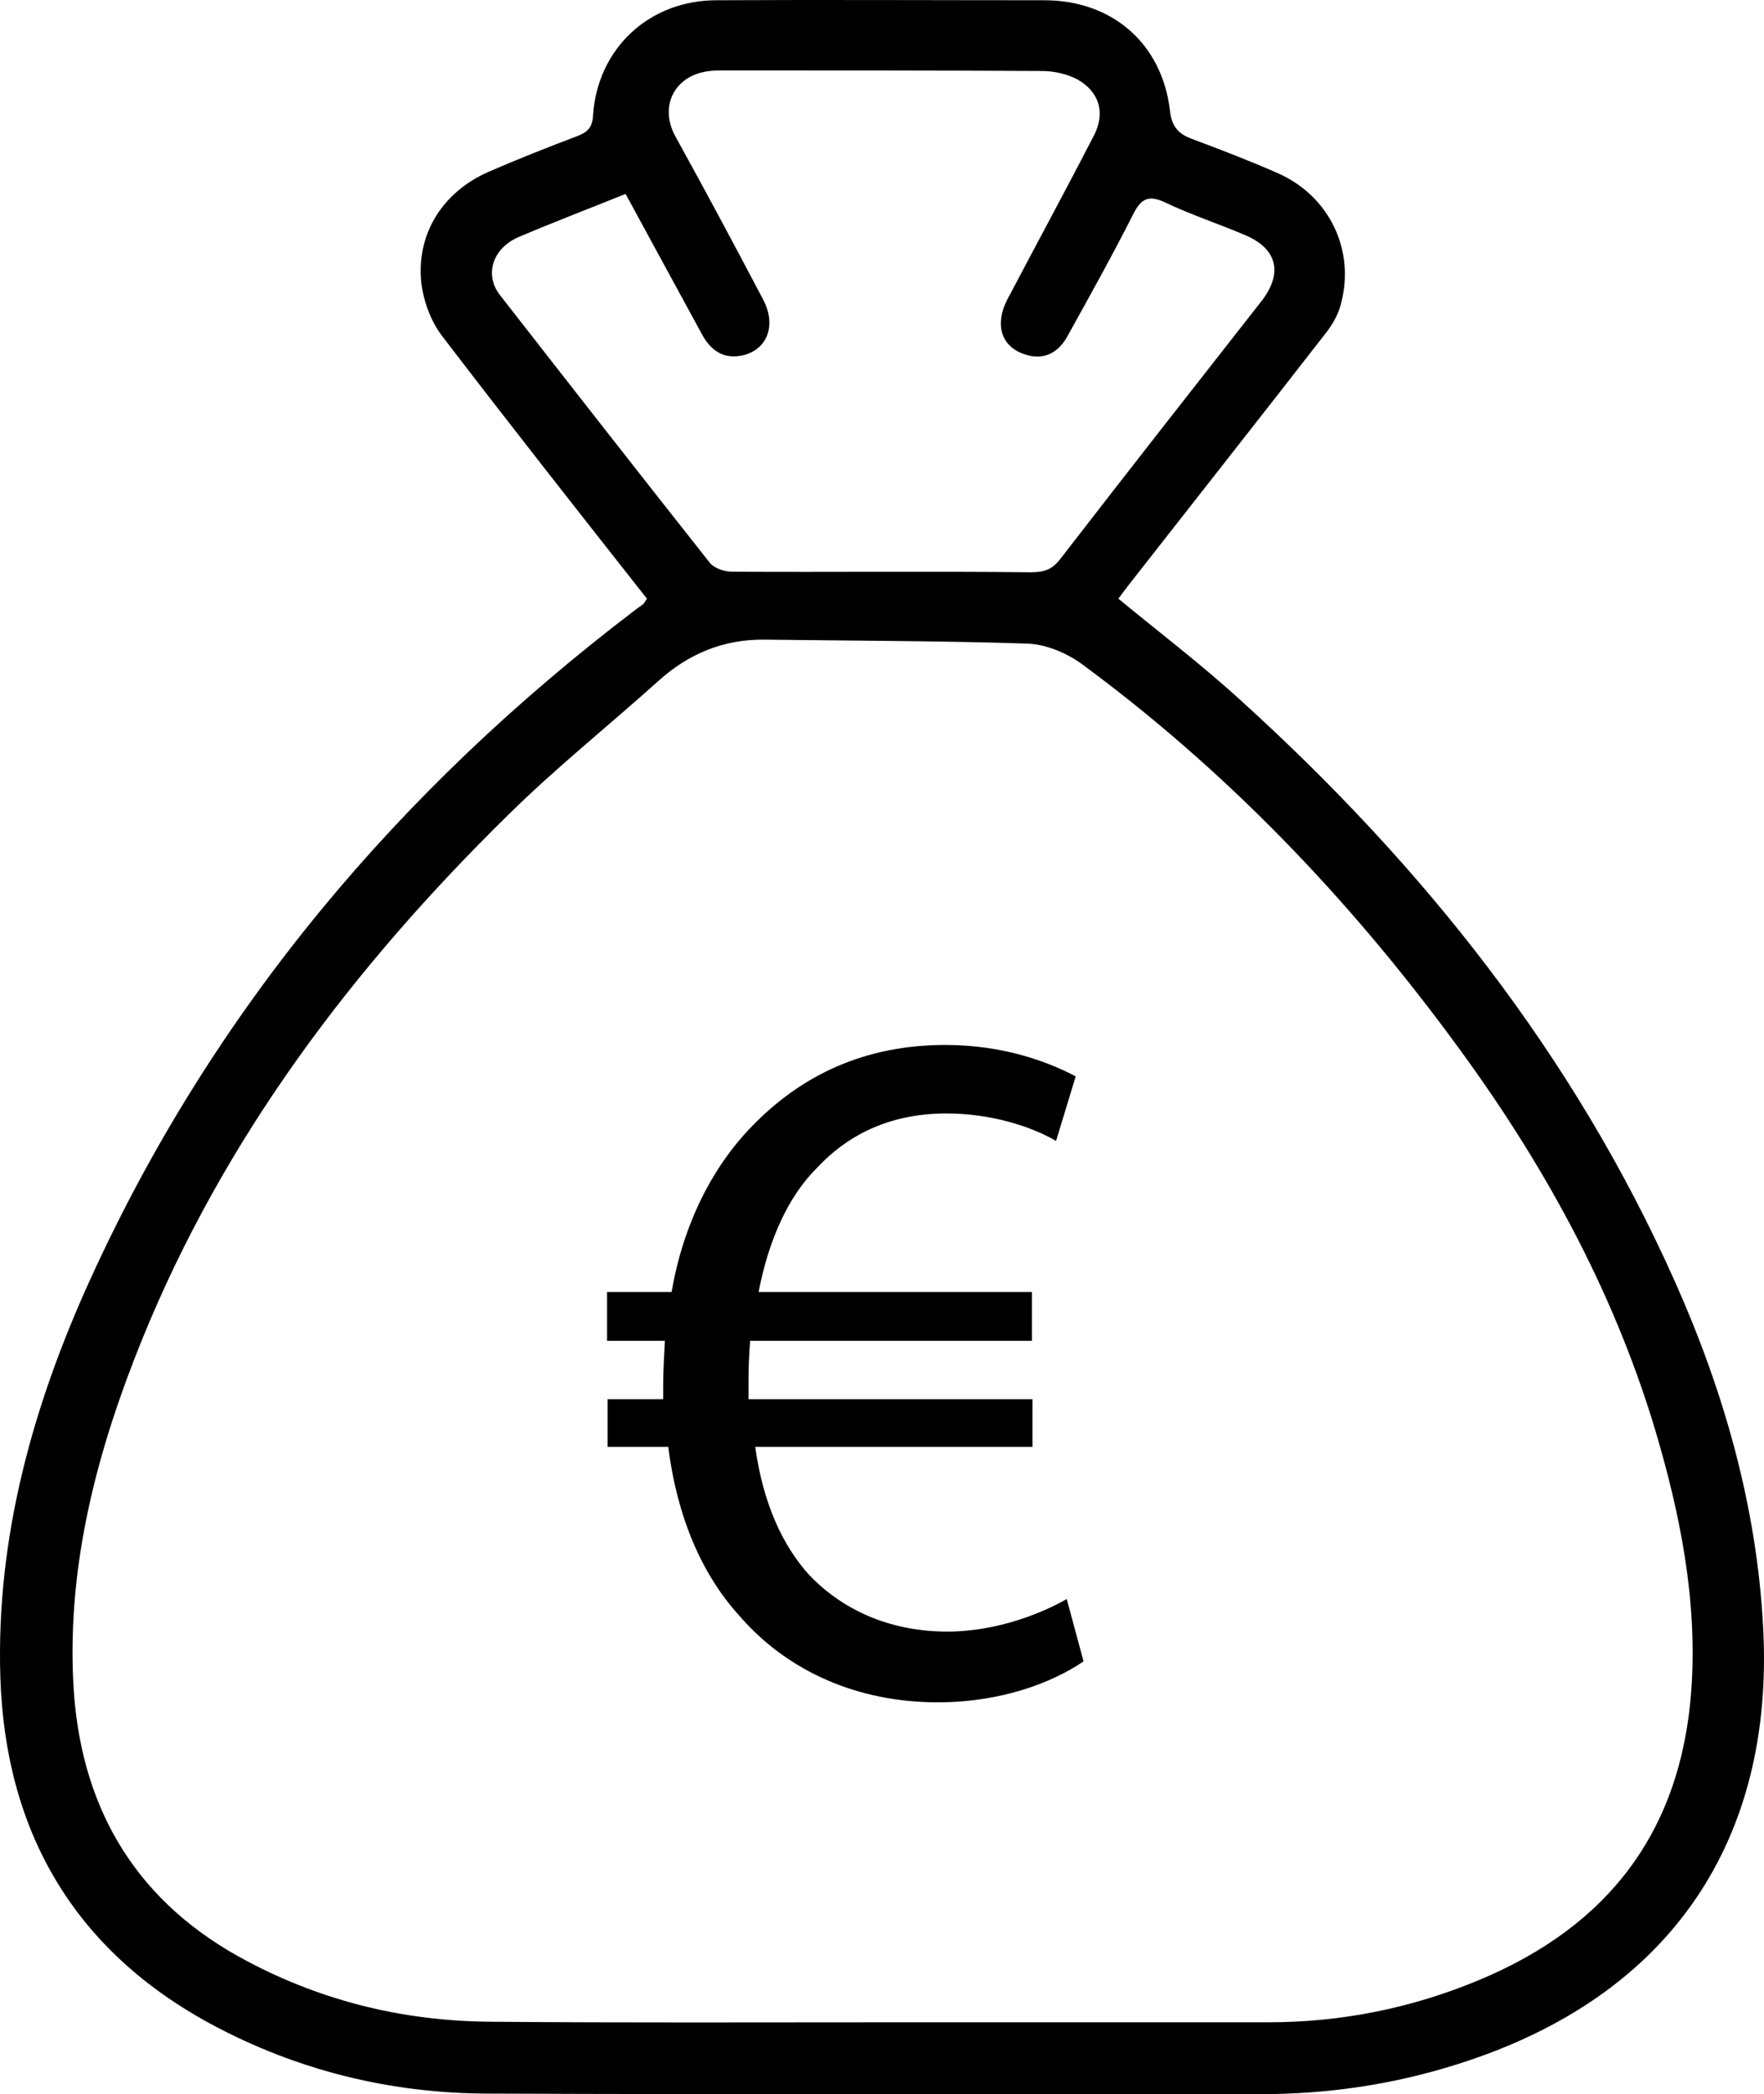 <?xml version="1.0" encoding="UTF-8" standalone="no"?>
<!-- Generator: Adobe Illustrator 27.2.0, SVG Export Plug-In . SVG Version: 6.00 Build 0)  -->

<svg
   version="1.1"
   id="Layer_1"
   x="0px"
   y="0px"
   viewBox="0 0 314.304 373.044"
   xml:space="preserve"
   sodipodi:docname="money.svg"
   width="314.304"
   height="373.044"
   inkscape:version="1.1.1 (3bf5ae0d25, 2021-09-20)"
   xmlns:inkscape="http://www.inkscape.org/namespaces/inkscape"
   xmlns:sodipodi="http://sodipodi.sourceforge.net/DTD/sodipodi-0.dtd"
   xmlns="http://www.w3.org/2000/svg"
   xmlns:svg="http://www.w3.org/2000/svg"><defs
   id="defs852" /><sodipodi:namedview
   id="namedview850"
   pagecolor="#ffffff"
   bordercolor="#666666"
   borderopacity="1.0"
   inkscape:pageshadow="2"
   inkscape:pageopacity="0.0"
   inkscape:pagecheckerboard="0"
   showgrid="false"
   fit-margin-top="0"
   fit-margin-left="0"
   fit-margin-right="0"
   fit-margin-bottom="0"
   inkscape:zoom="0.91041667"
   inkscape:cx="88.421053"
   inkscape:cy="191.67048"
   inkscape:window-width="2560"
   inkscape:window-height="1351"
   inkscape:window-x="-9"
   inkscape:window-y="-9"
   inkscape:window-maximized="1"
   inkscape:current-layer="Layer_1" />
<g
   id="g847"
   transform="translate(-802.935,-347.656)">
	<g
   id="g841">
		<path
   d="m 918.2,454.3 c -12.2,-15.5 -24.5,-31.1 -36.5,-46.8 -2,-2.6 -3.3,-6.2 -3.7,-9.5 -0.9,-8.7 3.8,-16.1 11.9,-19.7 5.3,-2.3 10.6,-4.4 15.9,-6.4 1.8,-0.7 2.7,-1.5 2.8,-3.7 0.8,-11.9 10,-20.5 22,-20.5 19.5,-0.1 38.9,0 58.4,0 12.1,0 21,7.7 22.4,19.7 0.3,2.8 1.5,4.1 3.9,5 5.1,1.9 10.3,3.9 15.3,6.1 9.3,4.1 13.9,13.9 11.2,23.5 -0.5,1.9 -1.6,3.7 -2.8,5.2 -11.5,14.8 -23.1,29.5 -34.6,44.2 -0.8,1 -1.5,2 -2.2,2.9 7.4,6.1 14.9,11.8 21.9,18.2 32.4,29.4 59.2,63 77.2,103.3 8.8,19.7 14.7,40.3 15.8,62 1.9,36.9 -15.7,65.4 -54.6,77.6 -11.4,3.6 -23,5.3 -35,5.3 -45.8,-0.1 -91.6,0.1 -137.4,-0.1 -17.5,0 -34.2,-4.1 -49.6,-12.4 -24.4,-13.2 -36.6,-34.3 -37.5,-61.7 -0.8,-24.9 5.8,-48.5 16,-70.9 21.9,-48.1 55.1,-87.3 97,-119.2 0.5,-0.4 1,-0.7 1.5,-1.1 0.4,-0.4 0.4,-0.6 0.7,-1 z M 960,707.9 c 23,0 45.9,0 68.9,0 13,0 25.5,-2.5 37.5,-7.5 23.1,-9.6 36.1,-26.5 37.9,-51.8 1.1,-15.9 -2,-31.3 -6.5,-46.4 -7.6,-25.2 -20.2,-47.9 -35.8,-69 -18.9,-25.7 -40.8,-48.5 -66.5,-67.4 -2.7,-1.9 -6.3,-3.4 -9.6,-3.5 -15.6,-0.5 -31.2,-0.5 -46.7,-0.7 -7.3,-0.1 -13.6,2.5 -19,7.4 -8.9,8 -18.3,15.5 -26.8,23.9 -27.6,27.1 -50.6,57.5 -65.2,93.5 -7.9,19.5 -13.3,39.8 -12.2,61.1 1.1,21.3 10.4,38 29.3,48.6 14,7.8 29.1,11.6 45.1,11.7 23.2,0.2 46.4,0.1 69.6,0.1 z M 914.4,382.2 c -6.7,2.7 -13,5.1 -19.1,7.7 -4.6,2 -6.1,6.7 -3.3,10.3 12.4,15.9 24.9,31.9 37.4,47.7 0.8,1 2.6,1.6 4,1.6 17.7,0.1 35.4,-0.1 53.1,0.1 2.4,0 3.8,-0.4 5.3,-2.3 11.9,-15.4 23.9,-30.7 35.9,-46 3.9,-5 2.8,-9.4 -3,-11.8 -4.7,-2 -9.6,-3.6 -14.2,-5.8 -3,-1.4 -4.3,-0.6 -5.7,2.2 -3.7,7.3 -7.7,14.5 -11.7,21.7 -1.6,2.9 -4.2,4.3 -7.5,3.2 -2.9,-0.9 -4.6,-3.1 -4.3,-6.2 0.1,-1.5 0.8,-3.1 1.6,-4.5 5,-9.5 10.1,-18.9 15,-28.4 2,-4 0.9,-7.7 -3,-9.9 -1.9,-1 -4.2,-1.5 -6.4,-1.5 -18.8,-0.1 -37.7,-0.1 -56.5,-0.1 -0.9,0 -1.8,0 -2.6,0.1 -6.3,0.7 -9.1,6.3 -6.1,11.7 5.3,9.6 10.5,19.3 15.6,29 2.4,4.5 0.8,8.8 -3.4,9.9 -3.6,0.9 -6,-0.8 -7.6,-3.9 -4.4,-8.1 -8.9,-16.3 -13.5,-24.8 z"
   id="path839" />
	</g>
	<g
   id="g845">
		<path
   d="m 996,643.6 c -5.4,3.7 -14.5,7.3 -26,7.3 -14.1,0 -26.7,-5.4 -35.4,-15.5 -6.6,-7.3 -11,-17.4 -12.6,-30 h -10.8 v -8.5 h 9.9 c 0,-0.9 0,-1.7 0,-2.6 0,-2.8 0.2,-5.4 0.3,-7.8 h -10.3 v -8.7 h 11.5 c 2.1,-12.2 7.3,-22.3 14.3,-29.5 8.9,-9.2 20.2,-14.5 34.5,-14.5 10.3,0 18.3,3 23.2,5.6 l -3.5,11.5 c -4.4,-2.6 -11.7,-4.9 -19.5,-4.9 -9.4,0 -17.1,3.3 -23,9.6 -5.2,5.1 -8.7,12.9 -10.5,22.2 h 48.7 v 8.7 h -50.2 c -0.2,2.3 -0.3,4.9 -0.3,7.3 0,1 0,1.9 0,3.1 h 50.6 v 8.5 h -49.4 c 1.4,10.1 4.9,17.6 9.6,22.8 6.5,6.8 15.2,10.1 24.6,10.1 9.2,0 17.3,-3.5 21.3,-5.8 z"
   id="path843" />
	</g>
</g>
</svg>

